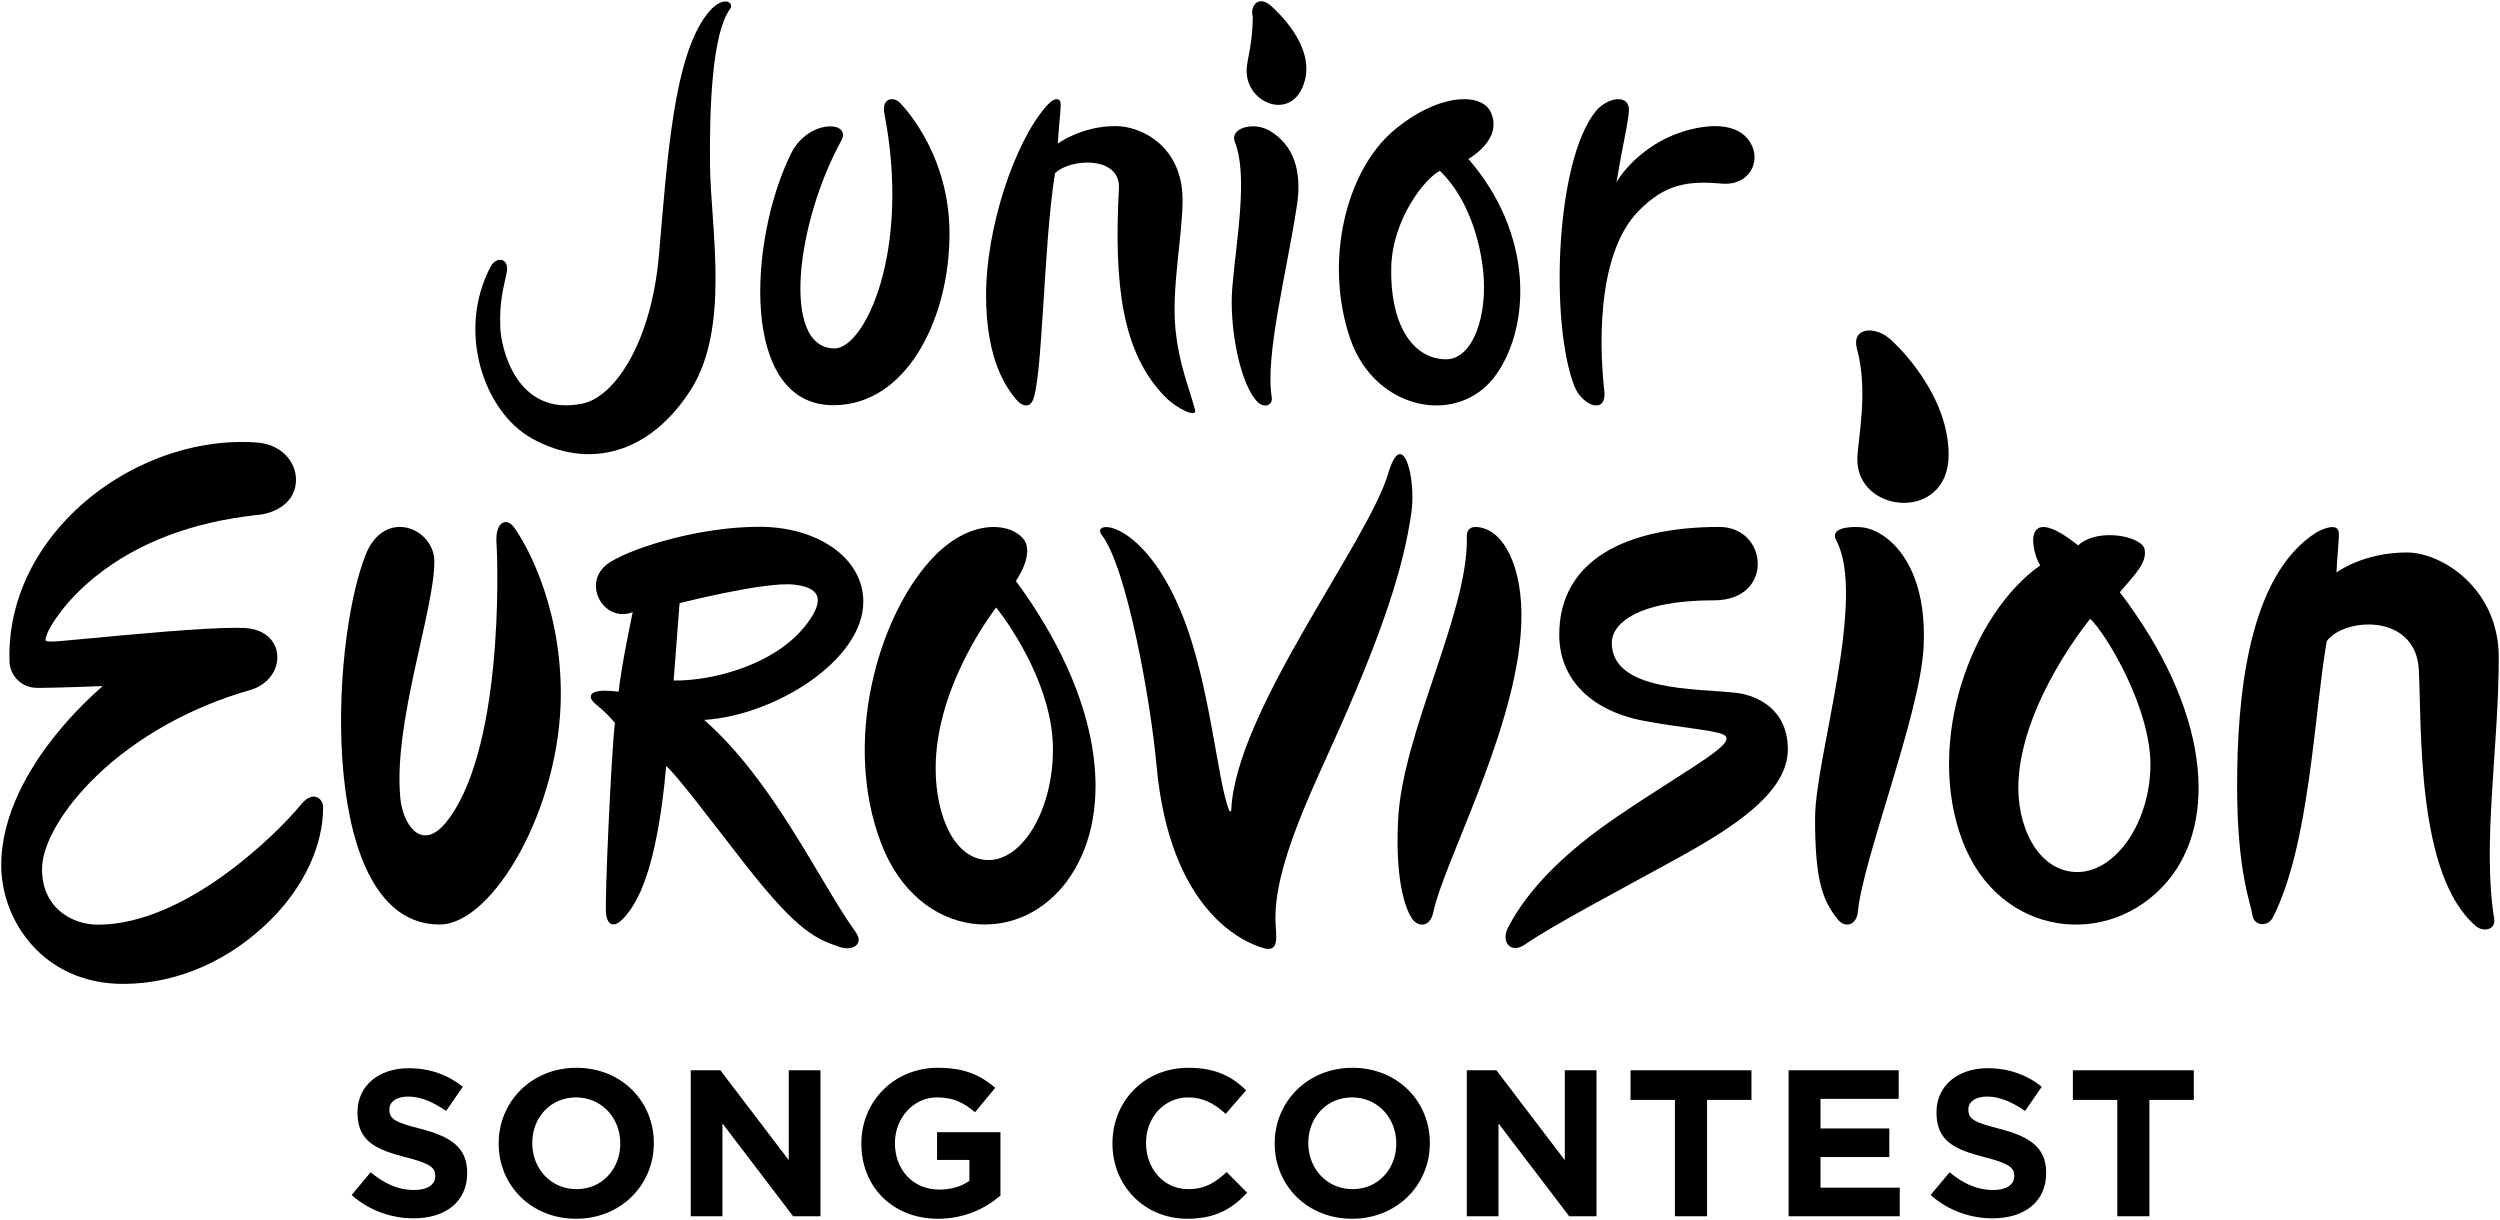 <?xml version="1.0" encoding="UTF-8" standalone="no"?> <svg xmlns:dc="http://purl.org/dc/elements/1.1/" xmlns:cc="http://creativecommons.org/ns#" xmlns:rdf="http://www.w3.org/1999/02/22-rdf-syntax-ns#" xmlns:svg="http://www.w3.org/2000/svg" xmlns="http://www.w3.org/2000/svg" xmlns:sodipodi="http://sodipodi.sourceforge.net/DTD/sodipodi-0.dtd" xmlns:inkscape="http://www.inkscape.org/namespaces/inkscape" id="svg2985" version="1.1" inkscape:version="0.48.5 r10040" width="1000" height="488.004" xml:space="preserve" sodipodi:docname="DOC993158.svg"><defs id="defs2989"><clipPath id="clipPath3001"><path d="m 0,139.308 357.564,0 0,566.541 -357.564,0 0,-566.541 z" id="path3003" inkscape:connector-curvature="0"></path></clipPath><clipPath id="clipPath3013"><path d="m 357.564,139.4 140.481,0 0,566.449 -140.481,0 0,-566.449 z" id="path3015" inkscape:connector-curvature="0"></path></clipPath><clipPath id="clipPath3025"><path d="m 498.045,139.4 97.231,0 0,566.449 -97.231,0 0,-566.449 z" id="path3027" inkscape:connector-curvature="0"></path></clipPath><clipPath id="clipPath3037"><path d="m 0,0 595.276,0 0,841.89 L 0,841.89 0,0 z" id="path3039" inkscape:connector-curvature="0"></path></clipPath><clipPath id="clipPath3045"><path d="m 497.045,851.394 45.427,0 0,-860.898 -45.427,0 0,860.898 z" id="path3047" inkscape:connector-curvature="0"></path></clipPath><linearGradient x1="0" y1="0" x2="1" y2="0" gradientUnits="userSpaceOnUse" gradientTransform="matrix(-43.427,0,0,-43.427,541.472,-8.504)" spreadMethod="pad" id="linearGradient3053"><stop style="stop-opacity:1;stop-color:#ffffff" offset="0" id="stop3055"></stop><stop style="stop-opacity:1;stop-color:#a7a5a6" offset="1" id="stop3057"></stop></linearGradient><clipPath id="clipPath3077"><path d="m 356.564,851.394 45.427,0 0,-860.898 -45.427,0 0,860.898 z" id="path3079" inkscape:connector-curvature="0"></path></clipPath><linearGradient x1="0" y1="0" x2="1" y2="0" gradientUnits="userSpaceOnUse" gradientTransform="matrix(-43.427,0,0,-43.427,400.991,-8.504)" spreadMethod="pad" id="linearGradient3085"><stop style="stop-opacity:1;stop-color:#ffffff" offset="0" id="stop3087"></stop><stop style="stop-opacity:1;stop-color:#a7a5a6" offset="1" id="stop3089"></stop></linearGradient><clipPath id="clipPath3109"><path d="m -9.504,717.457 614.284,0 0,-284.756 -614.284,0 0,284.756 z" id="path3111" inkscape:connector-curvature="0"></path></clipPath><clipPath id="clipPath3137"><path d="m 36,17.008 287.15,0 0,119.055 -287.15,0 0,-119.055 z" id="path3139" inkscape:connector-curvature="0"></path></clipPath><clipPath id="clipPath3307"><path d="m 45.355,46.772 184.621,0 0,94.09 -184.621,0 0,-94.09 z" id="path3309" inkscape:connector-curvature="0"></path></clipPath><clipPath id="clipPath3481"><path d="m 0,0 595.276,0 0,841.89 L 0,841.89 0,0 z" id="path3483" inkscape:connector-curvature="0"></path></clipPath><clipPath id="clipPath3503"><path d="m 0,0 595.276,0 0,841.89 L 0,841.89 0,0 z" id="path3505" inkscape:connector-curvature="0"></path></clipPath><clipPath id="clipPath3517"><path d="m 0,0 595.276,0 0,841.89 L 0,841.89 0,0 z" id="path3519" inkscape:connector-curvature="0"></path></clipPath><clipPath id="clipPath3533"><path d="m 0,0 595.276,0 0,841.89 L 0,841.89 0,0 z" id="path3535" inkscape:connector-curvature="0"></path></clipPath><clipPath id="clipPath3565"><path d="m 0,0 595.276,0 0,841.89 L 0,841.89 0,0 z" id="path3567" inkscape:connector-curvature="0"></path></clipPath><clipPath id="clipPath3589"><path d="m 0,0 595.276,0 0,841.89 L 0,841.89 0,0 z" id="path3591" inkscape:connector-curvature="0"></path></clipPath><clipPath id="clipPath3613"><path d="m 0,0 595.276,0 0,841.89 L 0,841.89 0,0 z" id="path3615" inkscape:connector-curvature="0"></path></clipPath></defs><g id="g2993" inkscape:groupmode="layer" inkscape:label="DOC993158" transform="matrix(1.25,0,0,-1.25,-16.354,882.457)"><g id="g3311" transform="matrix(4.329,0,0,4.329,677.095,426.927)" style="fill:#000000"><path d="M 0,0 C -2.782,0.141 -4.371,3.433 -4.177,6.798 -3.836,12.726 1.119,18.711 1.119,18.711 2.276,17.655 5.757,11.934 5.567,7.555 5.383,3.278 2.78,-0.141 0,0 m 3.311,20.681 c 1.196,1.393 2.016,2.205 1.832,3.171 C 4.958,24.818 1.687,25.488 0.231,24.144 -4.075,27.561 -3.193,23.558 -2.57,22.666 -7.656,19.088 -11.098,9.672 -8.33,2.324 -5.623,-4.858 2.542,-5.744 6.823,-0.696 10.614,3.774 9.938,11.99 3.311,20.681" style="fill:#000000;fill-opacity:1;fill-rule:nonzero;stroke:none" id="path3313" inkscape:connector-curvature="0"></path></g><g id="g3315" transform="matrix(4.329,0,0,4.329,125.612,323.566)" style="fill:#000000"><path d="m 0,0 1.403,1.68 c 0.97,-0.801 1.988,-1.31 3.221,-1.31 0.971,0 1.557,0.386 1.557,1.018 l 0,0.031 C 6.181,2.02 5.811,2.328 4.007,2.79 1.834,3.345 0.431,3.947 0.431,6.09 l 0,0.03 c 0,1.958 1.573,3.252 3.777,3.252 1.572,0 2.913,-0.493 4.008,-1.371 L 6.983,6.212 C 6.027,6.876 5.087,7.276 4.177,7.276 3.268,7.276 2.79,6.86 2.79,6.336 l 0,-0.031 C 2.79,5.596 3.252,5.365 5.118,4.887 7.306,4.316 8.54,3.531 8.54,1.65 l 0,-0.031 C 8.54,-0.524 6.906,-1.725 4.578,-1.725 2.944,-1.725 1.295,-1.155 0,0" style="fill:#000000;fill-opacity:1;fill-rule:nonzero;stroke:none" id="path3317" inkscape:connector-curvature="0"></path></g><g id="g3319" transform="matrix(4.329,0,0,4.329,211.566,339.983)" style="fill:#000000"><path d="m 0,0 0,0.031 c 0,1.849 -1.357,3.391 -3.268,3.391 -1.912,0 -3.237,-1.511 -3.237,-3.36 l 0,-0.031 c 0,-1.85 1.356,-3.392 3.268,-3.392 C -1.326,-3.361 0,-1.85 0,0 m -8.987,0 0,0.031 c 0,3.068 2.42,5.58 5.75,5.58 3.329,0 5.718,-2.482 5.718,-5.549 l 0,-0.031 c 0,-3.068 -2.42,-5.58 -5.749,-5.58 -3.33,0 -5.719,2.481 -5.719,5.549" style="fill:#000000;fill-opacity:1;fill-rule:nonzero;stroke:none" id="path3321" inkscape:connector-curvature="0"></path></g><g id="g3323" transform="matrix(4.329,0,0,4.329,234.127,363.474)" style="fill:#000000"><path d="m 0,0 2.189,0 5.056,-6.645 0,6.645 2.343,0 0,-10.791 -2.02,0 -5.225,6.86 0,-6.86 -2.343,0 L 0,0 z" style="fill:#000000;fill-opacity:1;fill-rule:nonzero;stroke:none" id="path3325" inkscape:connector-curvature="0"></path></g><g id="g3327" transform="matrix(4.329,0,0,4.329,288.718,339.983)" style="fill:#000000"><path d="m 0,0 0,0.031 c 0,3.068 2.389,5.58 5.658,5.58 1.941,0 3.113,-0.524 4.239,-1.479 L 8.401,2.328 C 7.569,3.021 6.829,3.422 5.58,3.422 3.854,3.422 2.482,1.896 2.482,0.062 l 0,-0.031 c 0,-1.973 1.357,-3.423 3.268,-3.423 0.863,0 1.634,0.217 2.235,0.648 l 0,1.542 -2.389,0 0,2.05 4.686,0 0,-4.686 C 9.172,-4.778 7.646,-5.549 5.673,-5.549 2.312,-5.549 0,-3.191 0,0" style="fill:#000000;fill-opacity:1;fill-rule:nonzero;stroke:none" id="path3329" inkscape:connector-curvature="0"></path></g><g id="g3331" transform="matrix(4.329,0,0,4.329,369.069,339.983)" style="fill:#000000"><path d="m 0,0 0,0.031 c 0,3.068 2.312,5.58 5.627,5.58 2.034,0 3.252,-0.678 4.254,-1.665 L 8.37,2.204 C 7.538,2.96 6.689,3.422 5.611,3.422 3.792,3.422 2.482,1.911 2.482,0.062 l 0,-0.031 c 0,-1.85 1.279,-3.392 3.129,-3.392 1.232,0 1.988,0.494 2.835,1.264 L 9.958,-3.623 C 8.847,-4.809 7.614,-5.549 5.534,-5.549 2.359,-5.549 0,-3.098 0,0" style="fill:#000000;fill-opacity:1;fill-rule:nonzero;stroke:none" id="path3333" inkscape:connector-curvature="0"></path></g><g id="g3335" transform="matrix(4.329,0,0,4.329,459.896,339.983)" style="fill:#000000"><path d="m 0,0 0,0.031 c 0,1.849 -1.357,3.391 -3.268,3.391 -1.912,0 -3.237,-1.511 -3.237,-3.36 l 0,-0.031 c 0,-1.85 1.356,-3.392 3.268,-3.392 C -1.326,-3.361 0,-1.85 0,0 m -8.987,0 0,0.031 c 0,3.068 2.42,5.58 5.75,5.58 3.33,0 5.718,-2.482 5.718,-5.549 l 0,-0.031 c 0,-3.068 -2.42,-5.58 -5.749,-5.58 -3.329,0 -5.719,2.481 -5.719,5.549" style="fill:#000000;fill-opacity:1;fill-rule:nonzero;stroke:none" id="path3337" inkscape:connector-curvature="0"></path></g><g id="g3339" transform="matrix(4.329,0,0,4.329,482.458,363.474)" style="fill:#000000"><path d="m 0,0 2.189,0 5.056,-6.645 0,6.645 2.343,0 0,-10.791 -2.019,0 -5.226,6.86 0,-6.86 -2.343,0 L 0,0 z" style="fill:#000000;fill-opacity:1;fill-rule:nonzero;stroke:none" id="path3341" inkscape:connector-curvature="0"></path></g><g id="g3343" transform="matrix(4.329,0,0,4.329,549.061,353.996)" style="fill:#000000"><path d="m 0,0 -3.283,0 0,2.189 8.94,0 0,-2.189 -3.283,0 0,-8.601 L 0,-8.601 0,0 z" style="fill:#000000;fill-opacity:1;fill-rule:nonzero;stroke:none" id="path3345" inkscape:connector-curvature="0"></path></g><g id="g3347" transform="matrix(4.329,0,0,4.329,585.434,363.474)" style="fill:#000000"><path d="m 0,0 8.139,0 0,-2.112 -5.78,0 0,-2.189 5.086,0 0,-2.112 -5.086,0 0,-2.266 5.857,0 0,-2.112 -8.216,0 L 0,0 z" style="fill:#000000;fill-opacity:1;fill-rule:nonzero;stroke:none" id="path3349" inkscape:connector-curvature="0"></path></g><g id="g3351" transform="matrix(4.329,0,0,4.329,630.885,323.566)" style="fill:#000000"><path d="m 0,0 1.403,1.68 c 0.97,-0.801 1.988,-1.31 3.222,-1.31 0.97,0 1.556,0.386 1.556,1.018 l 0,0.031 C 6.181,2.02 5.811,2.328 4.008,2.79 1.834,3.345 0.432,3.947 0.432,6.09 l 0,0.03 c 0,1.958 1.572,3.252 3.776,3.252 1.572,0 2.914,-0.493 4.008,-1.371 L 6.982,6.212 C 6.027,6.876 5.087,7.276 4.177,7.276 3.268,7.276 2.79,6.86 2.79,6.336 l 0,-0.031 C 2.79,5.596 3.252,5.365 5.117,4.887 7.307,4.316 8.539,3.531 8.539,1.65 l 0,-0.031 C 8.539,-0.524 6.906,-1.725 4.578,-1.725 2.945,-1.725 1.295,-1.155 0,0" style="fill:#000000;fill-opacity:1;fill-rule:nonzero;stroke:none" id="path3353" inkscape:connector-curvature="0"></path></g><g id="g3355" transform="matrix(4.329,0,0,4.329,690.616,353.996)" style="fill:#000000"><path d="m 0,0 -3.284,0 0,2.189 8.941,0 0,-2.189 -3.284,0 0,-8.601 L 0,-8.601 0,0 z" style="fill:#000000;fill-opacity:1;fill-rule:nonzero;stroke:none" id="path3357" inkscape:connector-curvature="0"></path></g><g id="g3359" transform="matrix(4.329,0,0,4.329,113.471,451.06)" style="fill:#000000"><path d="m 0,0 c -0.302,0 -0.62,-0.2 -0.945,-0.595 -1.852,-2.25 -8.584,-8.873 -14.997,-8.873 -1.91,0 -4.14,1.221 -4.14,4.097 0,1.866 1.547,4.513 4.037,6.908 2.982,2.869 7.03,5.124 11.398,6.353 1.084,0.316 2.099,1.336 1.941,2.674 -0.102,0.865 -0.795,1.818 -2.434,1.898 -0.179,0.009 -0.391,0.014 -0.629,0.014 -2.508,0 -7.763,-0.495 -10.903,-0.791 -1.355,-0.127 -2.425,-0.228 -2.634,-0.228 -0.392,0 -0.486,0.051 -0.506,0.081 -0.026,0.037 -0.025,0.159 0.119,0.532 0.197,0.507 1.28,2.37 3.592,4.22 3.092,2.474 7.088,3.995 11.87,4.52 1.457,0.114 2.926,0.967 2.921,2.617 -0.003,1.26 -1.003,2.608 -2.908,2.746 -0.359,0.026 -0.725,0.039 -1.089,0.039 -4.68,0 -9.5,-2.107 -12.894,-5.637 -2.913,-3.031 -4.435,-6.809 -4.284,-10.639 0.036,-0.936 0.822,-1.903 2.071,-1.903 1.05,0 3.692,0.091 4.815,0.132 -0.679,-0.587 -2.119,-1.907 -3.544,-3.692 -1.805,-2.259 -3.955,-5.749 -3.955,-9.542 0,-4.158 3.159,-8.778 9.013,-8.778 4.113,0 7.996,1.821 10.933,4.764 2.451,2.456 3.853,5.482 3.847,8.301 C 0.695,-0.406 0.429,0 0,0" style="fill:#000000;fill-opacity:1;fill-rule:nonzero;stroke:none" id="path3361" inkscape:connector-curvature="0"></path></g><g id="g3363" transform="matrix(4.329,0,0,4.329,152.077,526.261)" style="fill:#000000"><path d="m 0,0 c 0,2.486 -3.693,4.014 -5.084,0.493 -2.679,-6.779 -3.492,-27.321 5.473,-27.321 3.936,0 8.959,8.625 8.959,17.043 0,6.943 -2.843,11.481 -3.444,12.3 -0.601,0.82 -1.421,0.382 -1.312,-1.149 0.11,-1.53 0.547,-15.688 -3.882,-20.827 -1.749,-1.913 -3.038,0.08 -3.224,1.968 C -3.061,-11.972 0,-3.608 0,0" style="fill:#000000;fill-opacity:1;fill-rule:nonzero;stroke:none" id="path3365" inkscape:connector-curvature="0"></path></g><g id="g3367" transform="matrix(4.329,0,0,4.329,329.444,430.748)" style="fill:#000000"><path d="m 0,0 c -2.517,0 -3.916,3.251 -3.916,6.783 0,6.223 4.475,11.885 4.475,11.885 C 1.79,17.099 4.755,12.67 4.755,8.185 4.755,3.699 2.517,0 0,0 m 2.014,20.63 c 0,0 1.422,2.003 0.566,3.094 -0.962,1.228 -4.046,1.611 -6.935,-1.626 C -8.16,17.837 -10.825,8.777 -7.944,1.233 -5.189,-5.979 2.523,-6.588 6.097,-1.122 9.285,3.756 8.447,11.885 2.014,20.63" style="fill:#000000;fill-opacity:1;fill-rule:nonzero;stroke:none" id="path3369" inkscape:connector-curvature="0"></path></g><g id="g3371" transform="matrix(4.329,0,0,4.329,228.647,488.203)" style="fill:#000000"><path d="m 0,0 c 0.22,2.803 0.44,5.718 0.44,5.718 0,0 6.268,1.595 8.412,1.374 C 10.719,6.901 11.106,6.103 10.156,4.627 7.918,1.152 2.771,-0.051 0,0 m 13.455,-18.595 c -2.681,3.721 -6.049,11.171 -11.201,15.681 5.224,0.33 11.766,4.398 11.766,8.742 0,3.216 -3.346,5.535 -7.689,5.535 -4.344,0 -9.135,-1.467 -10.949,-2.566 -2.364,-1.375 -0.605,-4.618 1.595,-3.739 0,0 -0.825,-3.848 -1.045,-5.883 -1.786,0.221 -2.145,-0.11 -2.035,-0.495 0.111,-0.384 0.88,-0.715 1.76,-1.815 -0.275,-2.418 -0.762,-13.176 -0.652,-14.11 0.111,-0.942 0.678,-1.105 1.484,-0.11 0.715,0.879 2.247,3.005 2.961,11.031 0.825,-0.714 3.079,-3.733 5.829,-7.256 4.032,-5.169 5.361,-5.542 7.018,-6.124 0.893,-0.316 1.815,0.198 1.158,1.109" style="fill:#000000;fill-opacity:1;fill-rule:nonzero;stroke:none" id="path3373" inkscape:connector-curvature="0"></path></g><g id="g3375" transform="matrix(4.329,0,0,4.329,482.47,534.243)" style="fill:#000000"><path d="m 0,0 c 0.145,-5.588 -4.768,-14.473 -5.082,-20.958 -0.23,-4.728 0.617,-6.64 1.02,-7.263 0.421,-0.652 1.344,-0.708 1.59,0.477 0.735,3.543 5.794,12.881 6.443,20.391 C 4.368,-2.751 2.94,0.066 1.297,0.599 0.563,0.836 -0.02,0.747 0,0" style="fill:#000000;fill-opacity:1;fill-rule:nonzero;stroke:none" id="path3377" inkscape:connector-curvature="0"></path></g><g id="g3379" transform="matrix(4.329,0,0,4.329,563.265,537.347)" style="fill:#000000"><path d="m 0,0 c -6.874,0 -11.832,-2.437 -11.832,-7.972 0,-3.409 2.529,-5.754 6.561,-6.415 2.346,-0.439 4.629,-0.612 5.461,-0.916 1.504,-0.549 -2.097,-2.282 -7.7,-6.082 -3.828,-2.597 -6.624,-5.34 -8.118,-8.253 -0.517,-1.008 0.183,-1.971 1.265,-1.226 2.101,1.448 6.706,3.859 11.173,6.317 4.252,2.339 8.256,4.909 8.256,8.107 0,2.897 -2.173,3.989 -3.849,4.18 -2.896,0.328 -9.164,0.073 -9.164,3.701 0,1.356 1.796,3.135 7.569,3.135 C 4.076,-5.424 3.627,0 0,0" style="fill:#000000;fill-opacity:1;fill-rule:nonzero;stroke:none" id="path3381" inkscape:connector-curvature="0"></path></g><g id="g3383" transform="matrix(4.329,0,0,4.329,600.737,532.98)" style="fill:#000000"><path d="m 0,0 c 2.249,-4.318 -1.578,-16.063 -1.578,-20.525 0,-4.463 0.502,-6.036 1.683,-7.482 0.605,-0.741 1.397,-0.297 1.47,0.503 0.367,3.933 4.592,14.609 4.865,19.569 C 6.788,-1.617 3.668,0.832 1.84,0.986 0.828,1.071 -0.513,0.889 0,0" style="fill:#000000;fill-opacity:1;fill-rule:nonzero;stroke:none" id="path3385" inkscape:connector-curvature="0"></path></g><g id="g3387" transform="matrix(4.329,0,0,4.329,607.436,559.354)" style="fill:#000000"><path d="M 0,0 C -0.114,-4.115 6.748,-4.778 6.748,0.252 6.748,4.635 3.08,8.261 2.343,8.865 1.199,9.798 -0.42,9.63 -0.039,8.121 0.839,4.958 0.039,1.437 0,0" style="fill:#000000;fill-opacity:1;fill-rule:nonzero;stroke:none" id="path3389" inkscape:connector-curvature="0"></path></g><g id="g3391" transform="matrix(4.329,0,0,4.329,811.228,411.931)" style="fill:#000000"><path d="m 0,0 c -0.897,5.527 0.336,12.638 0.336,19.339 0,5.115 -4.251,7.745 -6.773,7.745 -3.278,0 -5.224,-1.478 -5.224,-1.478 0.036,0.974 0.205,2.471 0.174,2.944 -0.036,0.54 -0.684,0.541 -1.621,0.036 -5.152,-3.206 -5.896,-12.405 -5.896,-18.781 0,-6.377 1.015,-8.637 1.122,-9.501 0.103,-0.82 1.111,-0.943 1.508,-0.222 2.737,5.332 3.057,15.042 3.993,20.445 1.298,1.766 6.592,2.09 6.809,-2.125 0.22,-4.29 -0.194,-15.133 4.194,-18.919 C -0.787,-1.027 0.129,-0.793 0,0" style="fill:#000000;fill-opacity:1;fill-rule:nonzero;stroke:none" id="path3393" inkscape:connector-curvature="0"></path></g><g id="g3395" transform="matrix(4.329,0,0,4.329,391.535,508.881)" style="fill:#000000"><path d="m 0,0 c 2.014,-5.053 2.541,-11.989 3.409,-14.311 0.06,-0.159 0.179,-0.192 0.184,-0.057 0.285,7.264 10.111,19.827 11.605,24.905 1.036,3.524 2.081,-0.299 1.709,-2.905 C 16.322,3.543 14.8,-1.035 11.738,-7.993 9.643,-12.754 6.652,-18.574 6.87,-22.754 c 0.054,-1.033 0.253,-2.129 -0.888,-1.806 -1.37,0.388 -6.93,2.617 -7.917,13.53 C -2.363,-6.287 -4.13,3.585 -5.977,5.973 -6.878,7.138 -2.886,7.24 0,0" style="fill:#000000;fill-opacity:1;fill-rule:nonzero;stroke:none" id="path3397" inkscape:connector-curvature="0"></path></g><g id="g3445" transform="matrix(4.329,0,0,4.329,282.3,660.972)" style="fill:#000000"><path d="m 0,0 c 0.801,1.46 -2.438,1.627 -3.72,-0.968 -3.148,-6.373 -3.798,-18.591 3.125,-18.591 5.38,0 8.4,6.209 8.579,12.02 C 8.246,-1.481 4.868,2.249 4.338,2.792 3.852,3.291 2.964,3.142 3.182,2.017 5.166,-8.232 1.709,-15.361 -0.499,-15.361 -4.464,-15.361 -3.342,-6.088 0,0" style="fill:#000000;fill-opacity:1;fill-rule:nonzero;stroke:none" id="path3447" inkscape:connector-curvature="0"></path></g><g id="g3449" transform="matrix(4.329,0,0,4.329,475.616,590.988)" style="fill:#000000"><path d="m 0,0 c -2.528,0.051 -4.116,2.749 -4.003,6.849 0.097,3.517 2.504,6.558 3.595,7.081 C 1.284,12.308 2.439,9.606 2.78,6.635 3.165,3.269 2.038,-0.041 0,0 m 1.696,14.814 c 0,0 2.597,1.412 1.657,3.453 -0.691,1.5 -3.941,1.397 -7.211,-1.386 C -7.317,13.937 -9.018,7.257 -7.024,1.487 -5.192,-3.812 1.026,-5.024 3.772,-1.103 6.299,2.506 6.52,9.262 1.696,14.814" style="fill:#000000;fill-opacity:1;fill-rule:nonzero;stroke:none" id="path3451" inkscape:connector-curvature="0"></path></g><g id="g3453" transform="matrix(4.329,0,0,4.329,408.236,660.548)" style="fill:#000000"><path d="m 0,0 c 1.006,-2.514 0.087,-7.38 -0.189,-10.767 -0.252,-3.098 0.643,-7.297 1.894,-8.479 0.484,-0.458 1.114,-0.202 1.024,0.351 -0.509,3.133 1.118,9.278 1.867,14.252 0.367,2.436 -0.21,4.411 -2.037,5.475 C 1.345,1.54 -0.401,1.002 0,0" style="fill:#000000;fill-opacity:1;fill-rule:nonzero;stroke:none" id="path3455" inkscape:connector-curvature="0"></path></g><g id="g3457" transform="matrix(4.329,0,0,4.329,412.014,683.513)" style="fill:#000000"><path d="M 0,0 C -0.07,-2.508 3.51,-3.907 4.314,-0.713 4.966,1.878 2.246,4.345 1.82,4.739 0.946,5.545 0.22,4.852 0.453,3.932 0.432,1.813 0.024,0.876 0,0" style="fill:#000000;fill-opacity:1;fill-rule:nonzero;stroke:none" id="path3459" inkscape:connector-curvature="0"></path></g><g id="g3461" transform="matrix(4.329,0,0,4.329,395.508,574.762)" style="fill:#000000"><path d="m 0,0 c -0.485,1.796 -1.198,3.416 -1.451,5.997 -0.296,3.01 0.527,6.925 0.527,9.533 0,3.939 -3.012,5.459 -4.955,5.459 -2.524,0 -4.268,-1.296 -4.268,-1.296 0.028,0.75 0.235,2.59 0.212,2.954 -0.028,0.416 -0.434,0.517 -1.03,-0.153 -2.402,-2.698 -4.486,-9.079 -4.486,-13.989 0,-4.91 1.565,-6.928 2.237,-7.736 0.407,-0.489 0.899,-0.59 1.161,-0.171 0.791,1.265 0.832,11.646 1.699,16.899 1.104,1.116 4.854,1.312 4.724,-1.119 C -6.014,9.183 -5.37,4.256 -2.277,1.039 -1.33,0.054 0.161,-0.597 0,0" style="fill:#000000;fill-opacity:1;fill-rule:nonzero;stroke:none" id="path3463" inkscape:connector-curvature="0"></path></g><g id="g3465" transform="matrix(4.329,0,0,4.329,246.675,703.058)" style="fill:#000000"><path d="m 0,0 c 0.365,0.5 -0.545,1.128 -1.706,-0.386 -2.46,-3.207 -2.914,-10.543 -3.546,-17.807 -0.554,-6.369 -3.223,-10.477 -5.665,-10.971 -4.92,-0.996 -6.003,4.2 -6.06,5.585 -0.086,2.121 0.284,3.081 0.48,4.146 0.19,1.037 -0.779,1.193 -1.199,0.392 -2.552,-4.864 -0.429,-10.749 3.031,-12.683 4.316,-2.413 8.797,-1.06 11.752,3.557 2.956,4.618 1.488,11.964 1.437,16.645 C -1.524,-7.227 -1.311,-1.796 0,0" style="fill:#000000;fill-opacity:1;fill-rule:nonzero;stroke:none" id="path3467" inkscape:connector-curvature="0"></path></g><g id="g3469" transform="matrix(4.329,0,0,4.329,534.285,669.723)" style="fill:#000000"><path d="m 0,0 c 0.202,1.532 -1.594,1.189 -2.433,0.157 -3.014,-3.714 -3.39,-15.714 -1.588,-20.325 0.58,-1.484 2.424,-2.153 2.213,-0.327 -0.26,2.248 -0.809,9.857 2.53,13.269 1.982,2.027 3.686,2.24 6.147,2.026 2.063,-0.179 2.971,1.664 2.103,3.057 -0.707,1.134 -2.169,1.401 -3.995,1.04 C 1.782,-1.736 -0.24,-3.937 -0.908,-5.106 -0.389,-2.002 -0.209,-1.586 0,0" style="fill:#000000;fill-opacity:1;fill-rule:nonzero;stroke:none" id="path3471" inkscape:connector-curvature="0"></path></g></g></svg> 